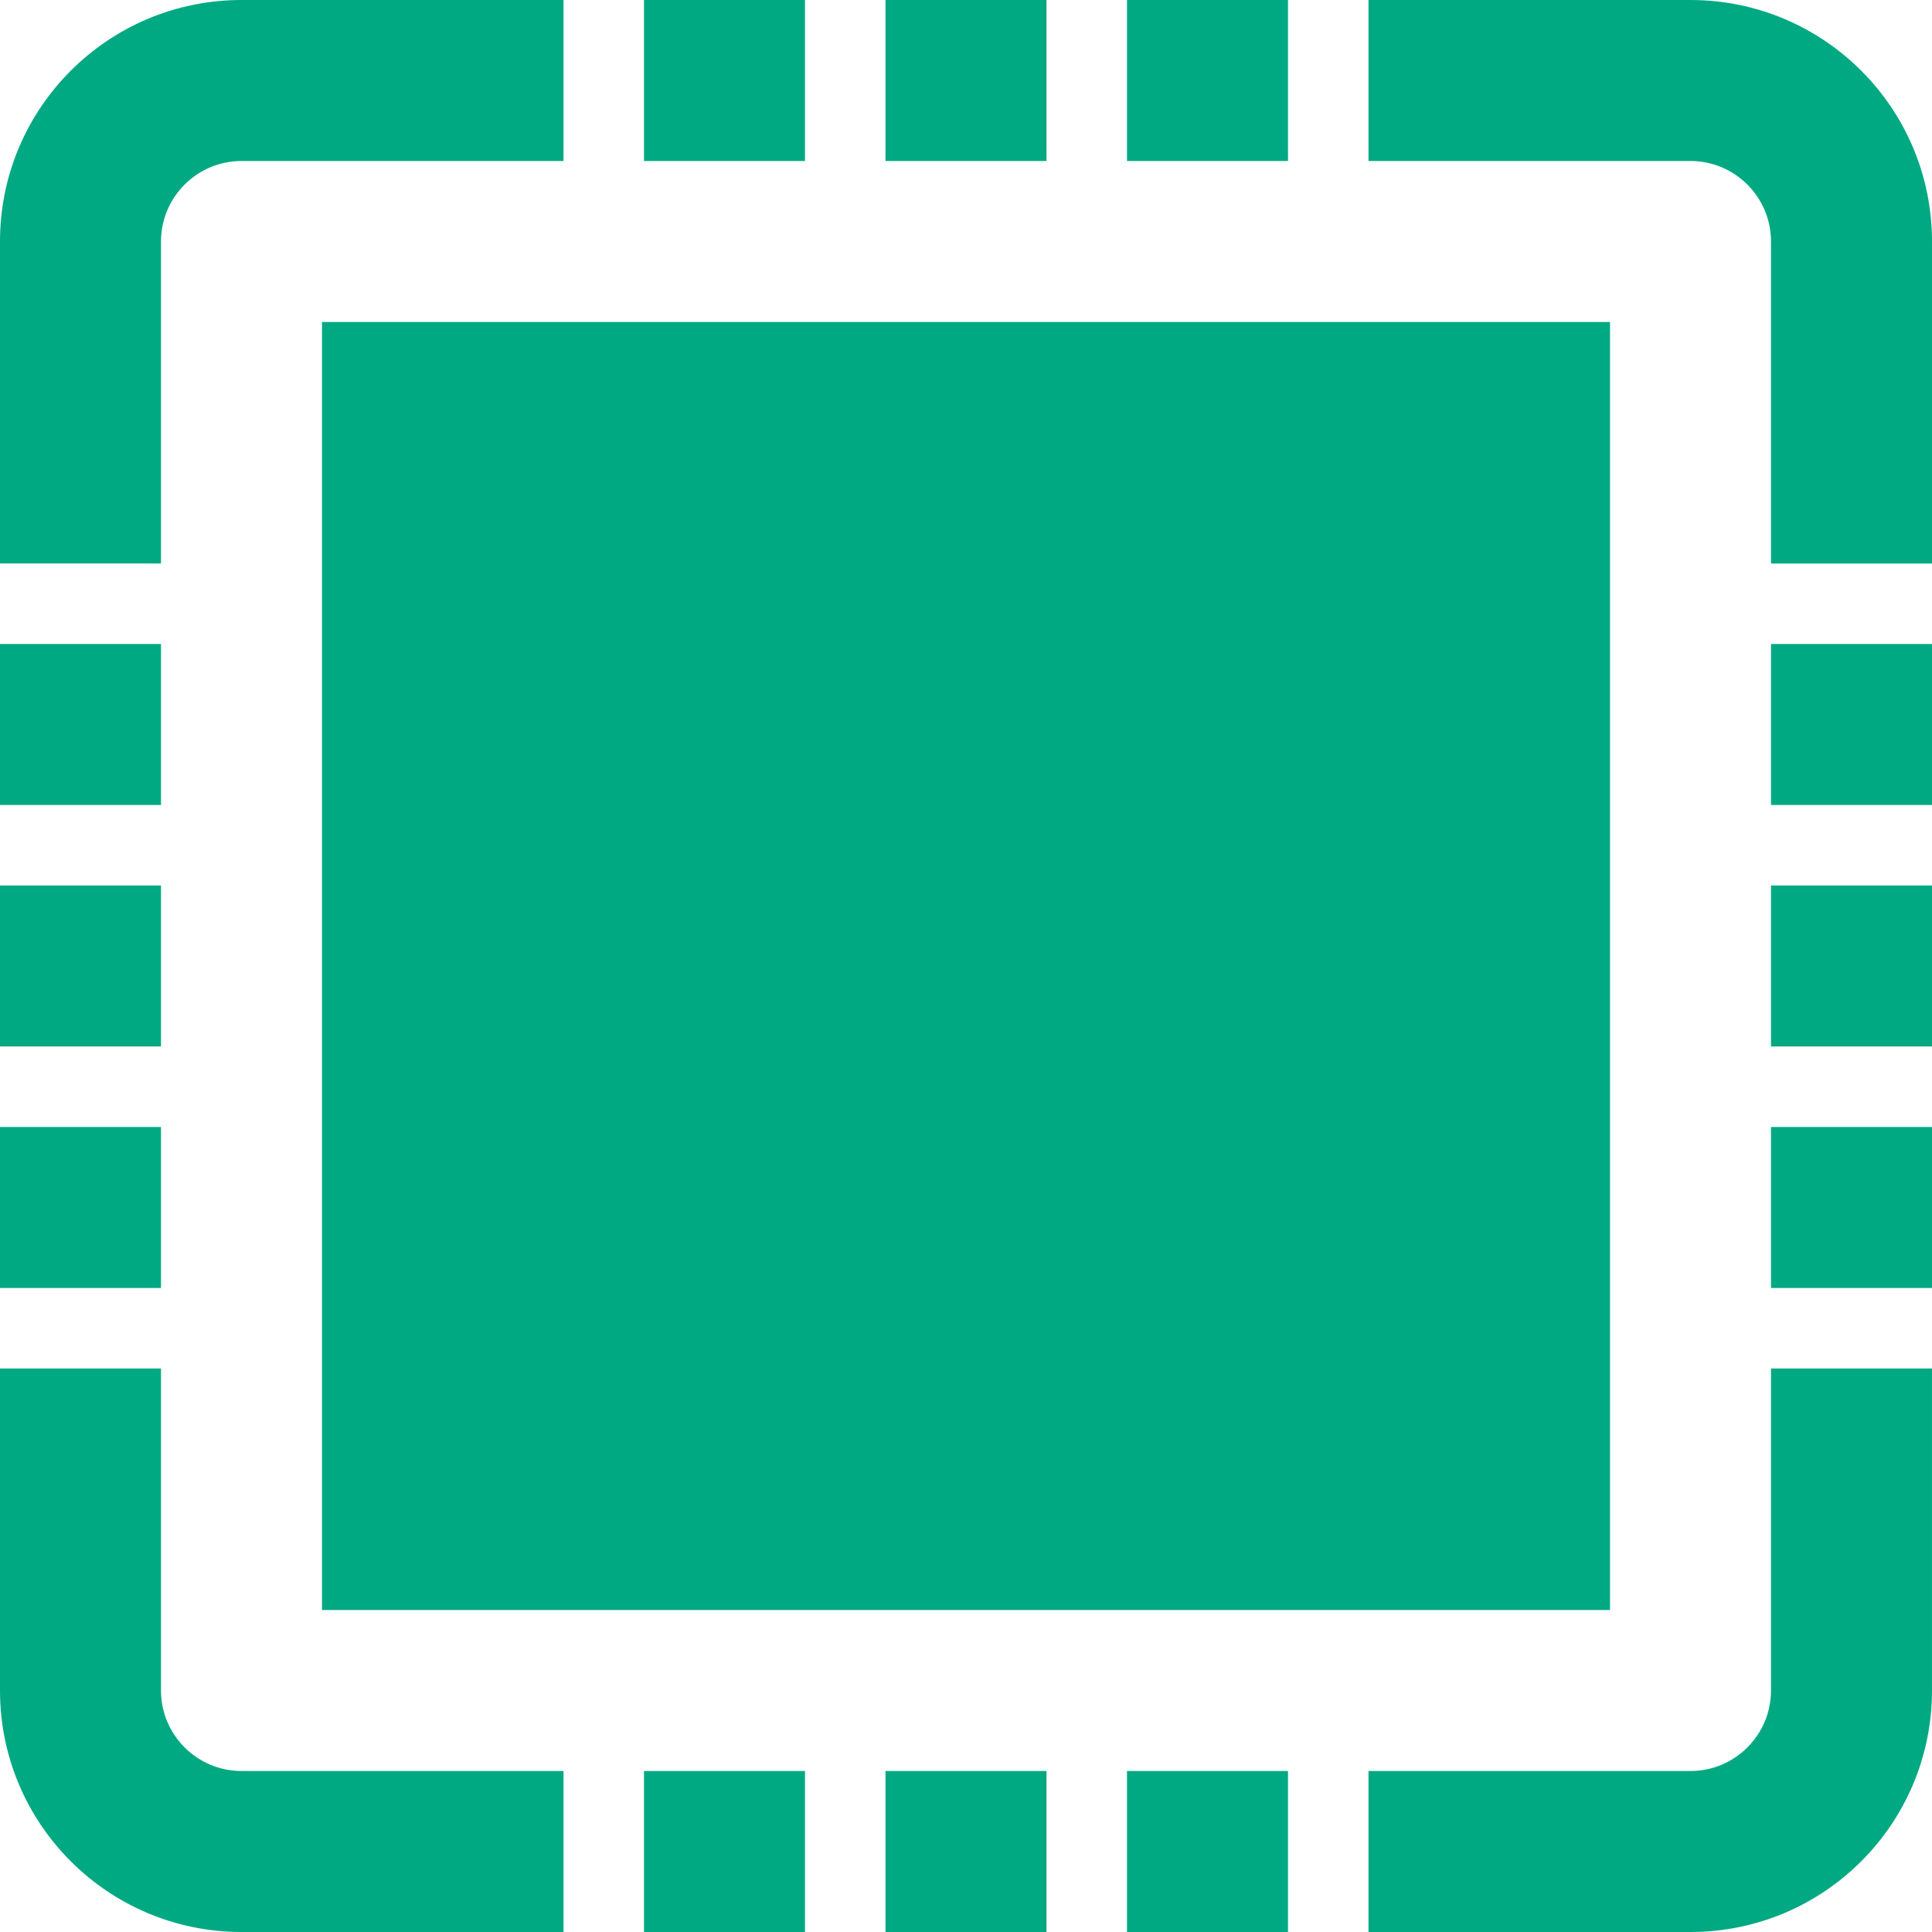 <svg xmlns="http://www.w3.org/2000/svg" fill="#01a982" width="24" height="24" viewBox="0 0 24 24"><path d="M20 20h-16v-16h16v16zm-4-20h-2v2h2v-2zm-8 2h2v-2h-2v2zm14 6v2h2v-2h-2zm-5-6h4c.552 0 1 .449 1 1v4h2v-4c0-1.657-1.343-3-3-3h-4v2zm-7 22v-2h-2v2h2zm12-13v2h2v-2h-2zm2 3h-2v2h2v-2zm-13-12h2v-2h-2v2zm2 20h-2v2h2v-2zm-6 0h-4c-.552 0-1-.449-1-1v-4h-2v4c0 1.657 1.343 3 3 3h4v-2zm-7-9h2v-2h-2v2zm22 4v4c0 .551-.448 1-1 1h-4v2h4c1.657 0 3-1.343 3-3v-4h-2zm-22-7h2v-2h-2v2zm16 12h-2v2h2v-2zm-14-15v-4c0-.551.448-1 1-1h4v-2h-4c-1.657 0-3 1.343-3 3v4h2zm-2 9h2v-2h-2v2z"/></svg>